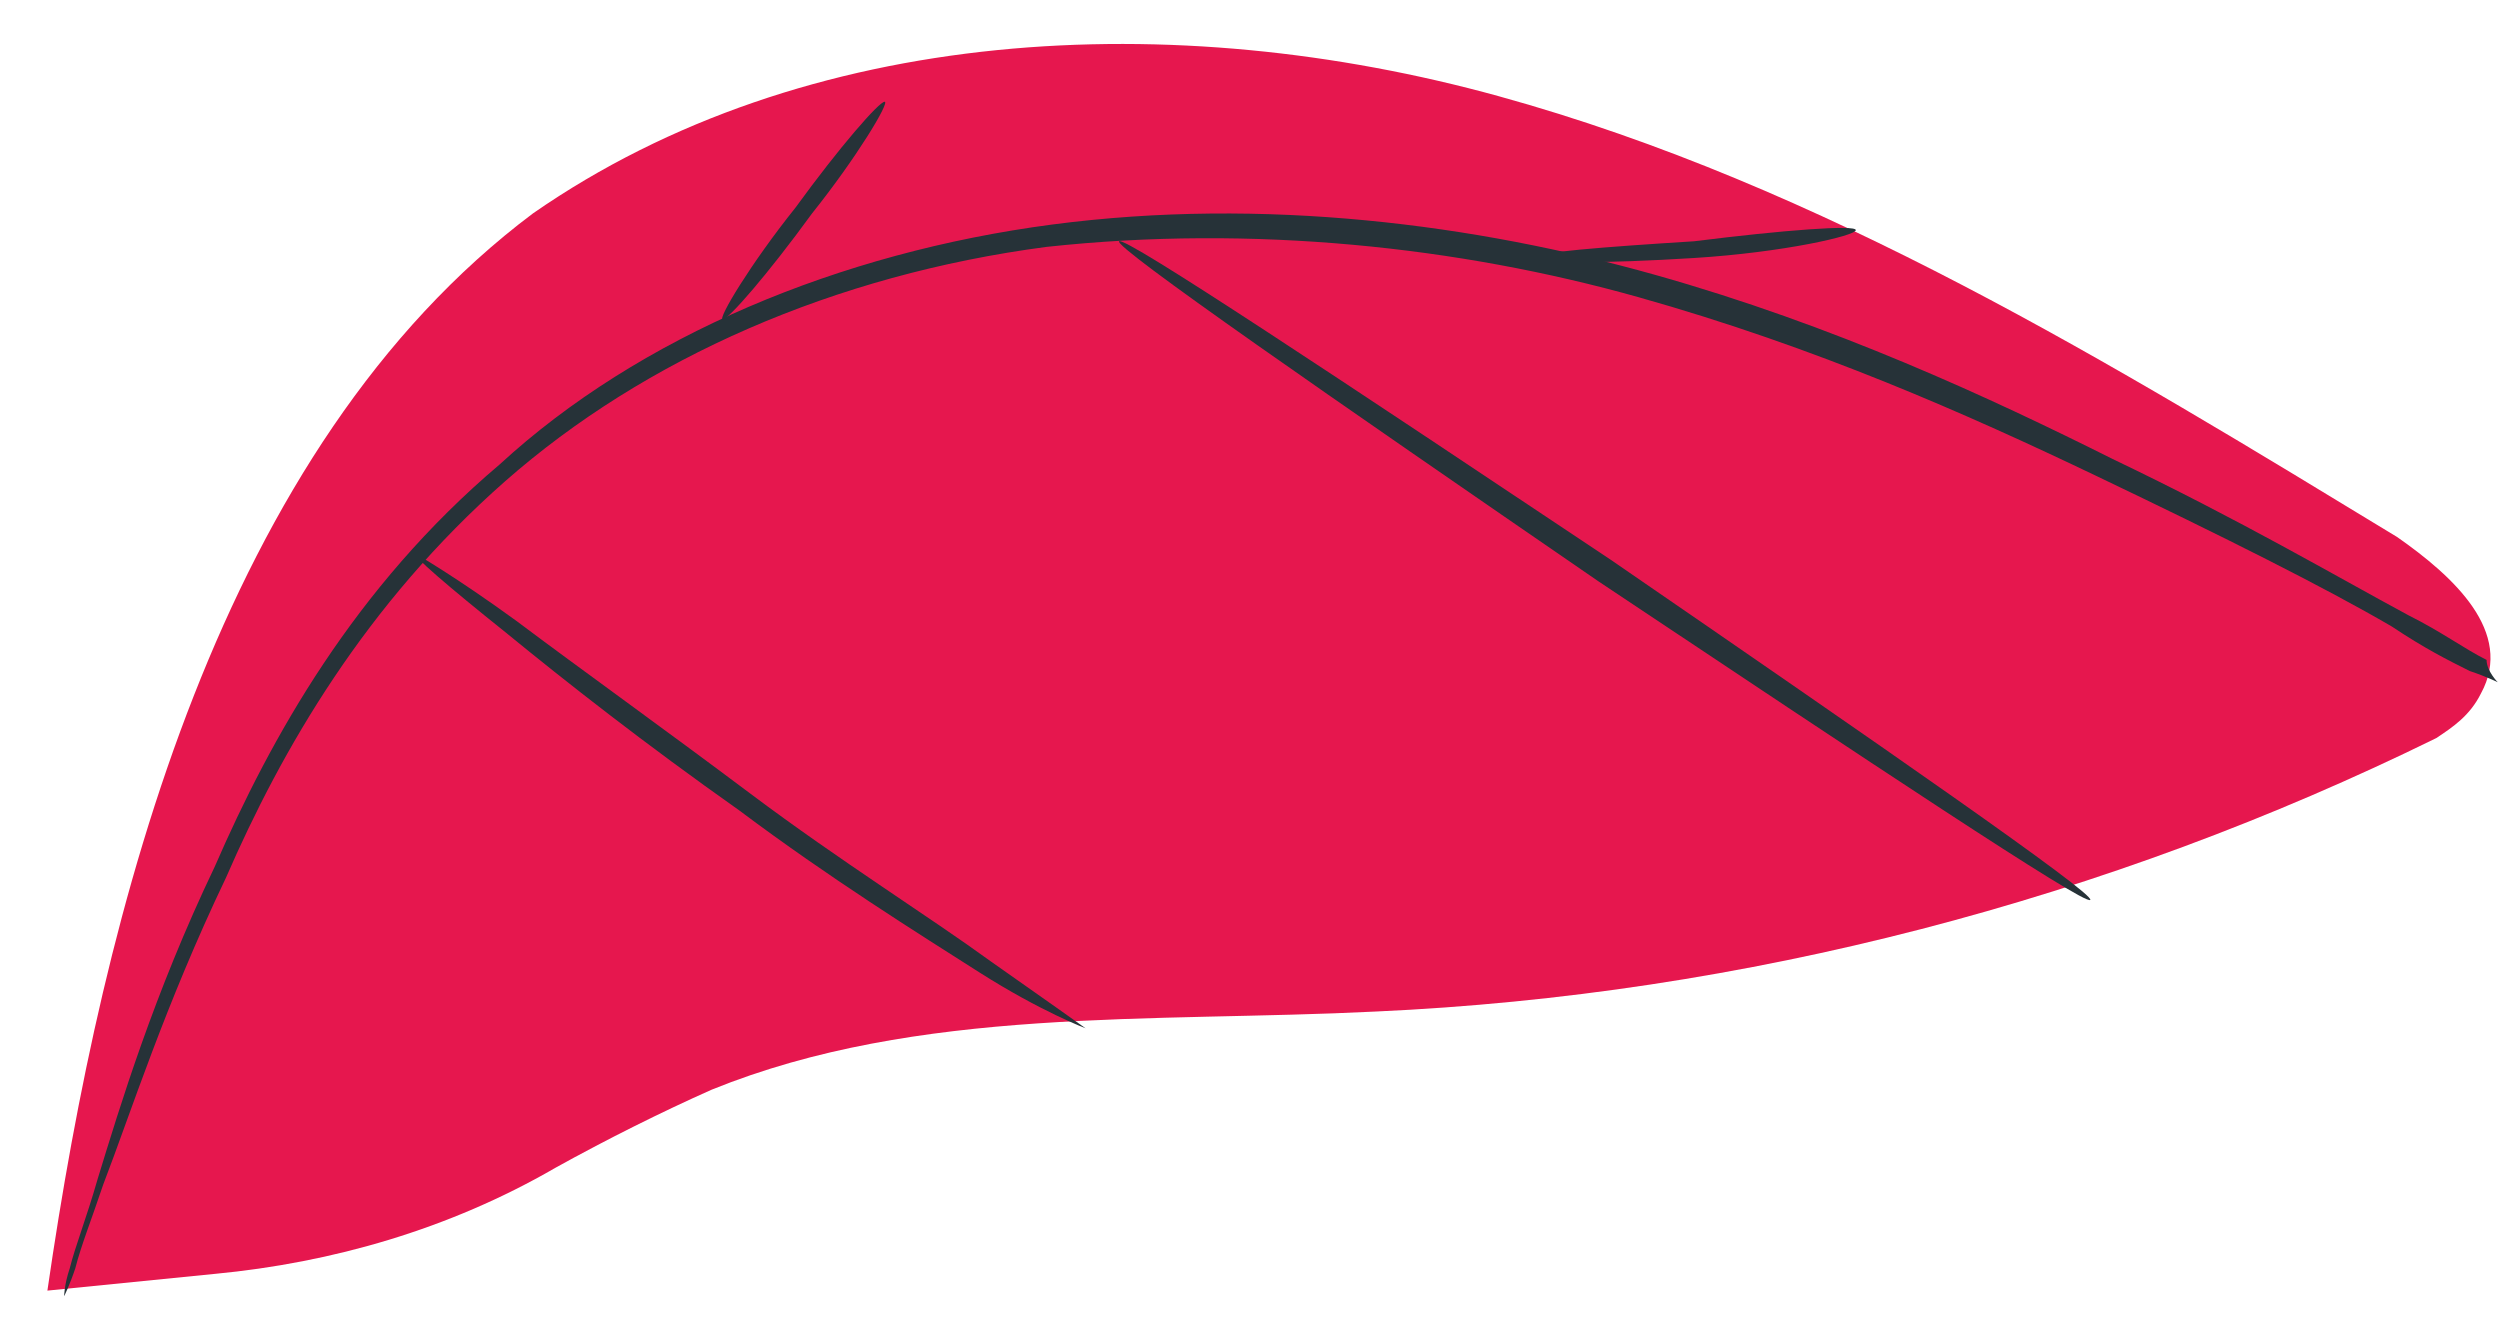 <svg width="49" height="26" viewBox="0 0 49 26" fill="none" xmlns="http://www.w3.org/2000/svg">
<path d="M0.929 25.296L4.211 24.968C6.508 24.749 8.806 24.093 10.884 22.89C11.869 22.343 12.963 21.796 13.948 21.358C17.995 19.717 22.59 20.045 26.966 19.826C34.187 19.498 41.298 17.638 47.752 14.466C48.081 14.247 48.409 14.028 48.627 13.591C49.284 12.387 48.081 11.293 46.986 10.527C41.407 7.136 35.718 3.635 29.373 1.885C23.028 0.134 15.807 0.463 10.447 4.182C4.32 8.777 2.023 17.748 0.929 25.296Z" fill="#E6174E"/>
<path d="M48.956 13.372C48.956 13.372 48.737 13.262 48.409 13.153C47.971 12.934 47.533 12.716 46.877 12.278C45.564 11.512 43.595 10.527 41.079 9.324C38.563 8.121 35.609 6.808 32.108 5.823C28.607 4.839 24.559 4.401 20.512 4.839C16.355 5.386 12.635 7.027 9.9 9.433C7.165 11.84 5.524 14.685 4.43 17.201C3.227 19.717 2.57 21.796 2.023 23.218C1.804 23.874 1.586 24.421 1.476 24.859C1.367 25.187 1.257 25.406 1.257 25.406C1.257 25.406 1.257 25.187 1.367 24.859C1.476 24.421 1.695 23.874 1.914 23.108C2.351 21.686 3.008 19.498 4.211 16.982C5.305 14.466 6.946 11.512 9.791 9.105C12.525 6.589 16.464 4.948 20.621 4.401C24.778 3.854 28.936 4.401 32.436 5.386C35.937 6.37 39 7.792 41.407 8.996C43.923 10.199 45.783 11.293 47.205 12.059C47.862 12.387 48.299 12.716 48.737 12.934C48.737 13.153 48.956 13.372 48.956 13.372Z" fill="#263238"/>
<path d="M40.969 17.639C40.86 17.748 36.593 14.904 31.342 11.403C26.091 7.793 21.824 4.839 21.934 4.729C22.043 4.62 26.31 7.464 31.561 10.965C36.812 14.575 41.079 17.529 40.969 17.639Z" fill="#263238"/>
<path d="M36.374 4.51C36.374 4.62 34.952 4.948 33.202 5.057C31.451 5.167 30.029 5.167 30.029 5.057C30.029 4.948 31.451 4.839 33.202 4.729C34.952 4.51 36.374 4.401 36.374 4.51Z" fill="#263238"/>
<path d="M17.339 1.994C17.448 1.994 16.792 3.088 15.917 4.182C15.042 5.385 14.276 6.261 14.166 6.261C14.057 6.261 14.713 5.167 15.589 4.073C16.464 2.869 17.23 1.994 17.339 1.994Z" fill="#263238"/>
<path d="M21.278 20.155C21.278 20.155 20.402 19.826 19.199 19.061C17.996 18.295 16.245 17.201 14.495 15.888C12.635 14.575 11.104 13.372 9.9 12.387C8.806 11.512 8.04 10.856 8.15 10.856C8.15 10.856 8.915 11.293 10.119 12.168C11.432 13.153 12.963 14.247 14.714 15.56C16.464 16.873 18.215 17.967 19.418 18.842C20.512 19.608 21.278 20.155 21.278 20.155Z" fill="#263238"/>
</svg>
